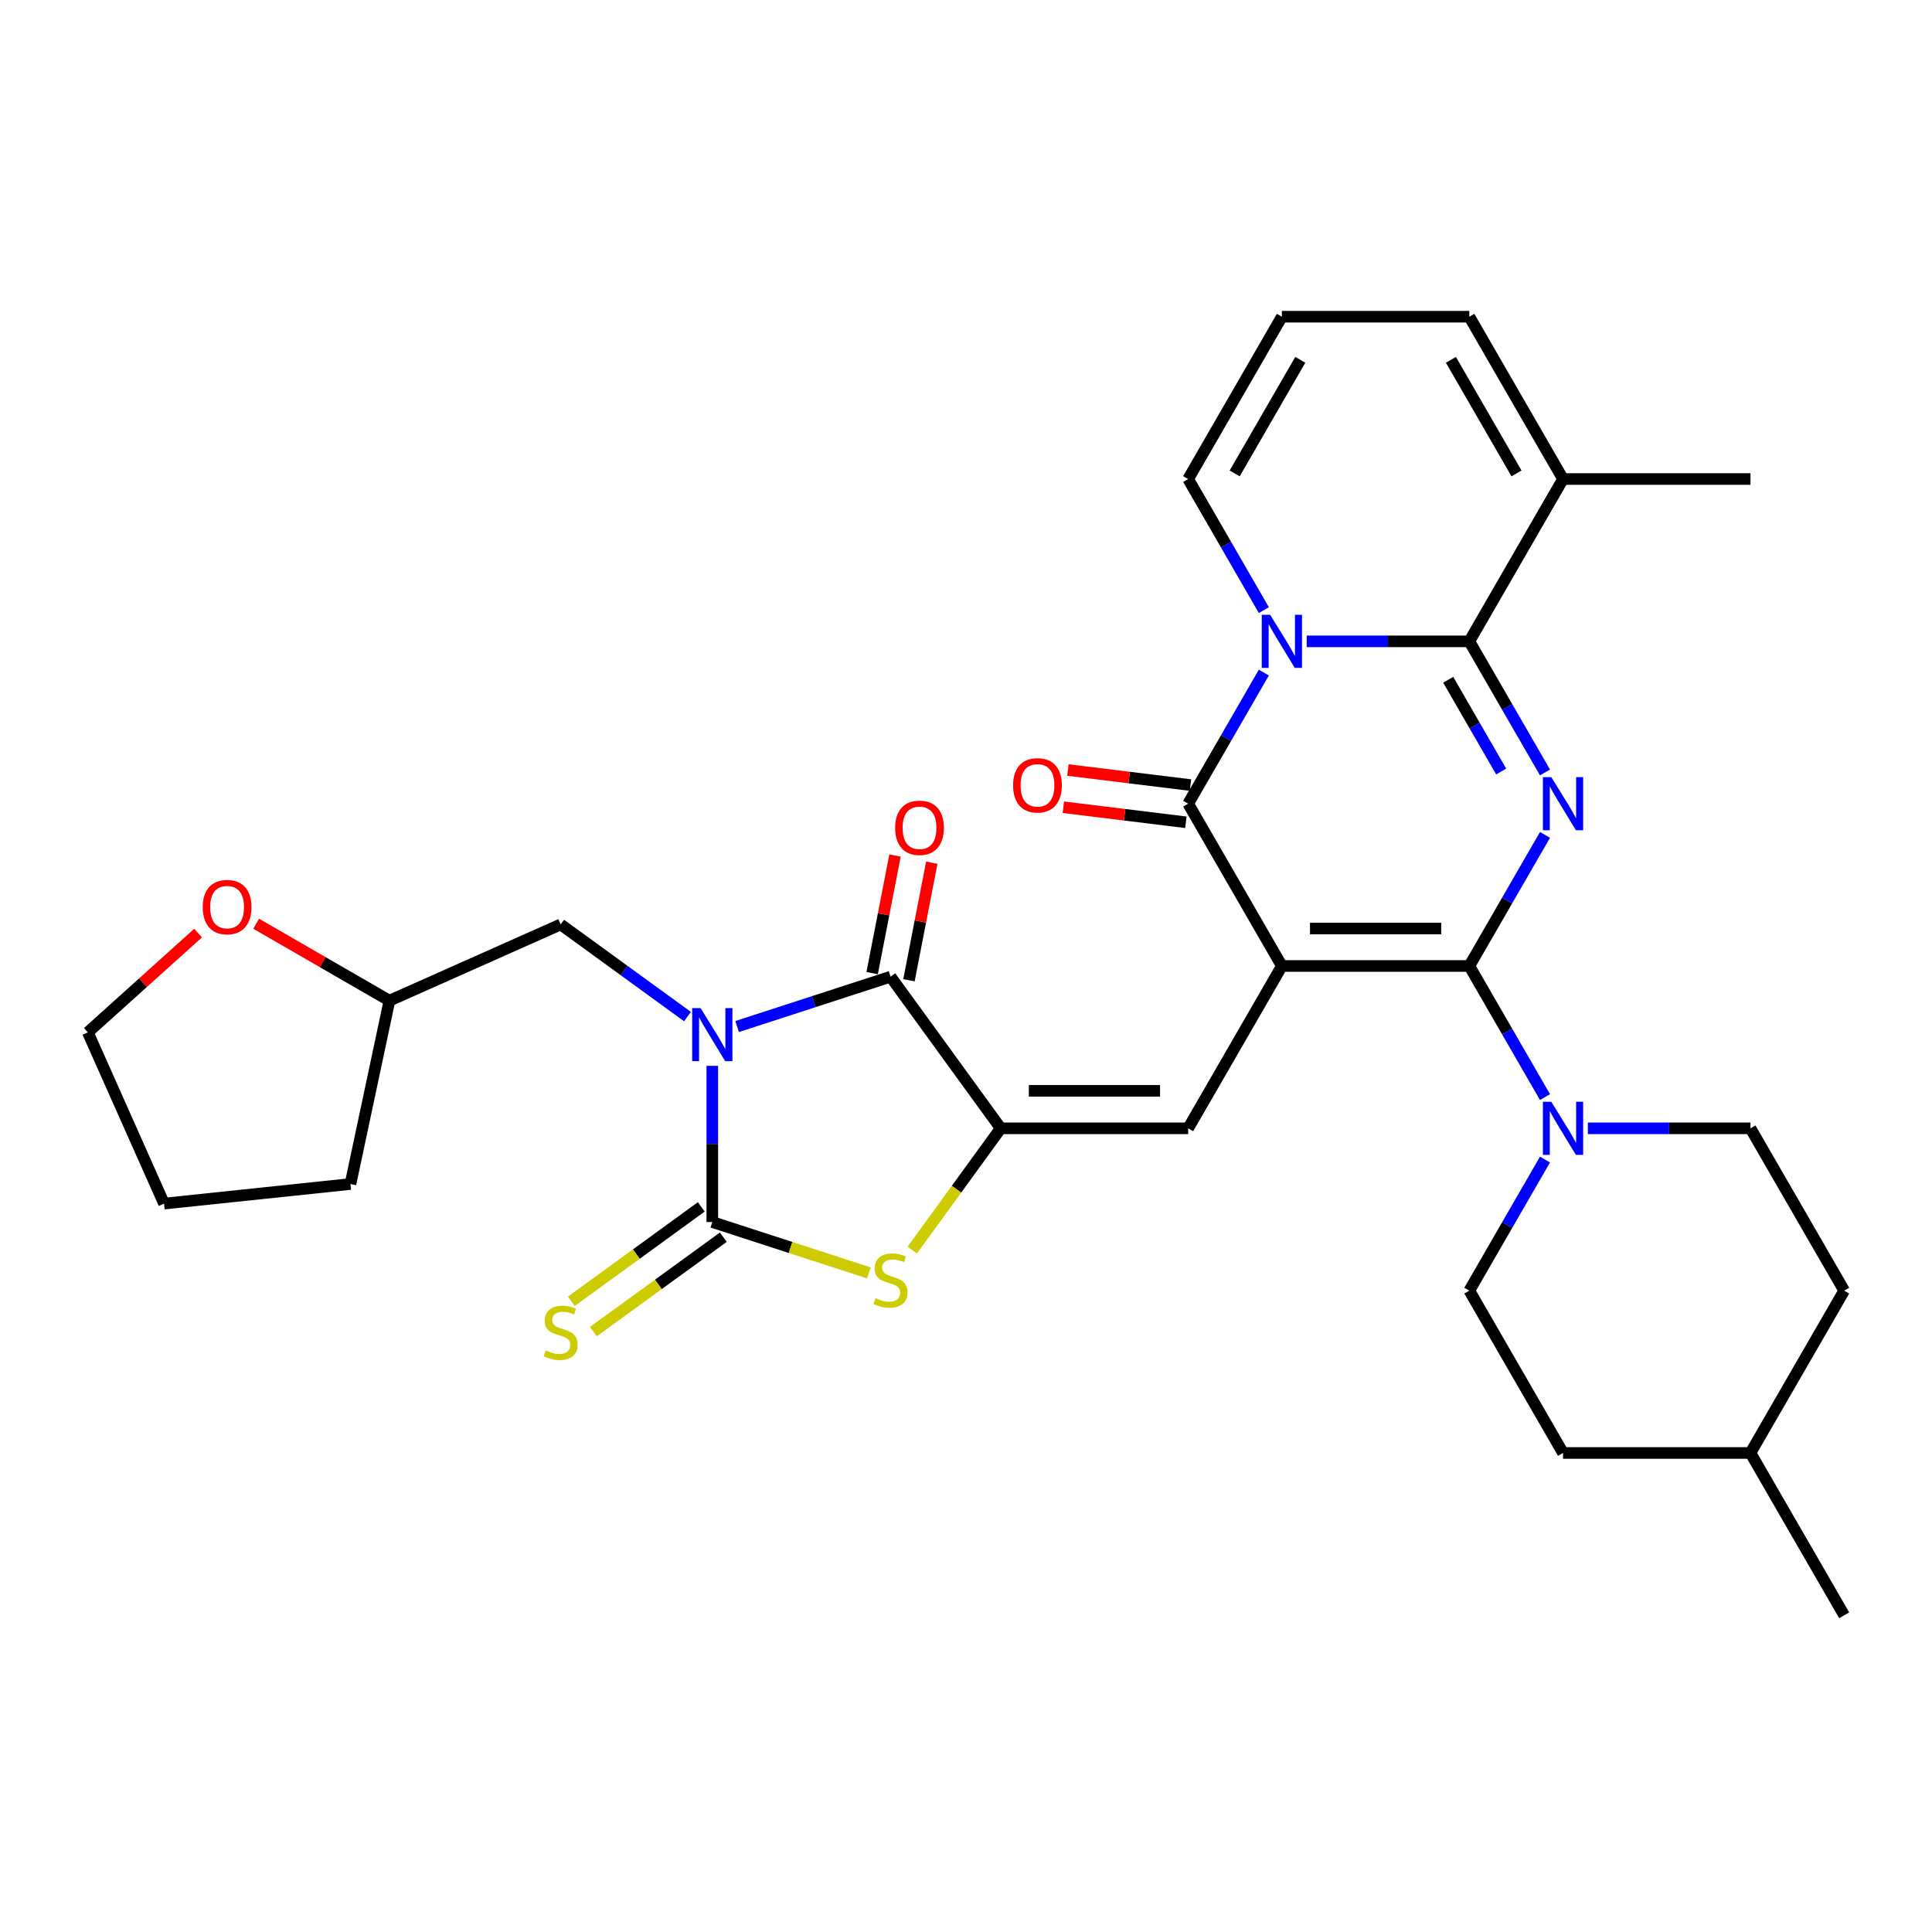<?xml version='1.0' encoding='iso-8859-1'?>
<svg version='1.1' baseProfile='full'
              xmlns='http://www.w3.org/2000/svg'
                      xmlns:rdkit='http://www.rdkit.org/xml'
                      xmlns:xlink='http://www.w3.org/1999/xlink'
                  xml:space='preserve'
width='1000px' height='1000px' viewBox='0 0 1000 1000'>
<!-- END OF HEADER -->
<rect style='opacity:1.0;fill:#FFFFFF;stroke:none' width='1000' height='1000' x='0' y='0'> </rect>
<path class='bond-0' d='M 663.499,500 L 760.514,500' style='fill:none;fill-rule:evenodd;stroke:#000000;stroke-width:6px;stroke-linecap:butt;stroke-linejoin:miter;stroke-opacity:1' />
<path class='bond-0' d='M 678.051,480.597 L 745.962,480.597' style='fill:none;fill-rule:evenodd;stroke:#000000;stroke-width:6px;stroke-linecap:butt;stroke-linejoin:miter;stroke-opacity:1' />
<path class='bond-5' d='M 663.499,500 L 614.991,415.982' style='fill:none;fill-rule:evenodd;stroke:#000000;stroke-width:6px;stroke-linecap:butt;stroke-linejoin:miter;stroke-opacity:1' />
<path class='bond-9' d='M 663.499,500 L 614.991,584.018' style='fill:none;fill-rule:evenodd;stroke:#000000;stroke-width:6px;stroke-linecap:butt;stroke-linejoin:miter;stroke-opacity:1' />
<path class='bond-2' d='M 760.514,500 L 780.103,466.072' style='fill:none;fill-rule:evenodd;stroke:#000000;stroke-width:6px;stroke-linecap:butt;stroke-linejoin:miter;stroke-opacity:1' />
<path class='bond-2' d='M 780.103,466.072 L 799.691,432.145' style='fill:none;fill-rule:evenodd;stroke:#0000FF;stroke-width:6px;stroke-linecap:butt;stroke-linejoin:miter;stroke-opacity:1' />
<path class='bond-11' d='M 760.514,500 L 780.103,533.928' style='fill:none;fill-rule:evenodd;stroke:#000000;stroke-width:6px;stroke-linecap:butt;stroke-linejoin:miter;stroke-opacity:1' />
<path class='bond-11' d='M 780.103,533.928 L 799.691,567.855' style='fill:none;fill-rule:evenodd;stroke:#0000FF;stroke-width:6px;stroke-linecap:butt;stroke-linejoin:miter;stroke-opacity:1' />
<path class='bond-1' d='M 381.529,531.337 L 421.24,518.434' style='fill:none;fill-rule:evenodd;stroke:#0000FF;stroke-width:6px;stroke-linecap:butt;stroke-linejoin:miter;stroke-opacity:1' />
<path class='bond-1' d='M 421.24,518.434 L 460.951,505.531' style='fill:none;fill-rule:evenodd;stroke:#000000;stroke-width:6px;stroke-linecap:butt;stroke-linejoin:miter;stroke-opacity:1' />
<path class='bond-13' d='M 355.839,526.178 L 323.018,502.332' style='fill:none;fill-rule:evenodd;stroke:#0000FF;stroke-width:6px;stroke-linecap:butt;stroke-linejoin:miter;stroke-opacity:1' />
<path class='bond-13' d='M 323.018,502.332 L 290.197,478.486' style='fill:none;fill-rule:evenodd;stroke:#000000;stroke-width:6px;stroke-linecap:butt;stroke-linejoin:miter;stroke-opacity:1' />
<path class='bond-33' d='M 368.684,551.673 L 368.684,592.099' style='fill:none;fill-rule:evenodd;stroke:#0000FF;stroke-width:6px;stroke-linecap:butt;stroke-linejoin:miter;stroke-opacity:1' />
<path class='bond-33' d='M 368.684,592.099 L 368.684,632.526' style='fill:none;fill-rule:evenodd;stroke:#000000;stroke-width:6px;stroke-linecap:butt;stroke-linejoin:miter;stroke-opacity:1' />
<path class='bond-32' d='M 799.691,399.819 L 780.103,365.892' style='fill:none;fill-rule:evenodd;stroke:#0000FF;stroke-width:6px;stroke-linecap:butt;stroke-linejoin:miter;stroke-opacity:1' />
<path class='bond-32' d='M 780.103,365.892 L 760.514,331.964' style='fill:none;fill-rule:evenodd;stroke:#000000;stroke-width:6px;stroke-linecap:butt;stroke-linejoin:miter;stroke-opacity:1' />
<path class='bond-32' d='M 777.011,399.343 L 763.299,375.593' style='fill:none;fill-rule:evenodd;stroke:#0000FF;stroke-width:6px;stroke-linecap:butt;stroke-linejoin:miter;stroke-opacity:1' />
<path class='bond-32' d='M 763.299,375.593 L 749.587,351.844' style='fill:none;fill-rule:evenodd;stroke:#000000;stroke-width:6px;stroke-linecap:butt;stroke-linejoin:miter;stroke-opacity:1' />
<path class='bond-3' d='M 654.167,348.127 L 634.579,382.055' style='fill:none;fill-rule:evenodd;stroke:#0000FF;stroke-width:6px;stroke-linecap:butt;stroke-linejoin:miter;stroke-opacity:1' />
<path class='bond-3' d='M 634.579,382.055 L 614.991,415.982' style='fill:none;fill-rule:evenodd;stroke:#000000;stroke-width:6px;stroke-linecap:butt;stroke-linejoin:miter;stroke-opacity:1' />
<path class='bond-4' d='M 676.344,331.964 L 718.429,331.964' style='fill:none;fill-rule:evenodd;stroke:#0000FF;stroke-width:6px;stroke-linecap:butt;stroke-linejoin:miter;stroke-opacity:1' />
<path class='bond-4' d='M 718.429,331.964 L 760.514,331.964' style='fill:none;fill-rule:evenodd;stroke:#000000;stroke-width:6px;stroke-linecap:butt;stroke-linejoin:miter;stroke-opacity:1' />
<path class='bond-14' d='M 654.167,315.801 L 634.579,281.874' style='fill:none;fill-rule:evenodd;stroke:#0000FF;stroke-width:6px;stroke-linecap:butt;stroke-linejoin:miter;stroke-opacity:1' />
<path class='bond-14' d='M 634.579,281.874 L 614.991,247.946' style='fill:none;fill-rule:evenodd;stroke:#000000;stroke-width:6px;stroke-linecap:butt;stroke-linejoin:miter;stroke-opacity:1' />
<path class='bond-12' d='M 760.514,331.964 L 809.022,247.946' style='fill:none;fill-rule:evenodd;stroke:#000000;stroke-width:6px;stroke-linecap:butt;stroke-linejoin:miter;stroke-opacity:1' />
<path class='bond-16' d='M 616.174,406.353 L 584.464,402.459' style='fill:none;fill-rule:evenodd;stroke:#000000;stroke-width:6px;stroke-linecap:butt;stroke-linejoin:miter;stroke-opacity:1' />
<path class='bond-16' d='M 584.464,402.459 L 552.754,398.564' style='fill:none;fill-rule:evenodd;stroke:#FF0000;stroke-width:6px;stroke-linecap:butt;stroke-linejoin:miter;stroke-opacity:1' />
<path class='bond-16' d='M 613.809,425.611 L 582.099,421.717' style='fill:none;fill-rule:evenodd;stroke:#000000;stroke-width:6px;stroke-linecap:butt;stroke-linejoin:miter;stroke-opacity:1' />
<path class='bond-16' d='M 582.099,421.717 L 550.389,417.823' style='fill:none;fill-rule:evenodd;stroke:#FF0000;stroke-width:6px;stroke-linecap:butt;stroke-linejoin:miter;stroke-opacity:1' />
<path class='bond-6' d='M 368.684,632.526 L 409.201,645.69' style='fill:none;fill-rule:evenodd;stroke:#000000;stroke-width:6px;stroke-linecap:butt;stroke-linejoin:miter;stroke-opacity:1' />
<path class='bond-6' d='M 409.201,645.69 L 449.717,658.855' style='fill:none;fill-rule:evenodd;stroke:#CCCC00;stroke-width:6px;stroke-linecap:butt;stroke-linejoin:miter;stroke-opacity:1' />
<path class='bond-15' d='M 362.982,624.677 L 329.355,649.108' style='fill:none;fill-rule:evenodd;stroke:#000000;stroke-width:6px;stroke-linecap:butt;stroke-linejoin:miter;stroke-opacity:1' />
<path class='bond-15' d='M 329.355,649.108 L 295.729,673.539' style='fill:none;fill-rule:evenodd;stroke:#CCCC00;stroke-width:6px;stroke-linecap:butt;stroke-linejoin:miter;stroke-opacity:1' />
<path class='bond-15' d='M 374.387,640.374 L 340.76,664.805' style='fill:none;fill-rule:evenodd;stroke:#000000;stroke-width:6px;stroke-linecap:butt;stroke-linejoin:miter;stroke-opacity:1' />
<path class='bond-15' d='M 340.76,664.805 L 307.134,689.236' style='fill:none;fill-rule:evenodd;stroke:#CCCC00;stroke-width:6px;stroke-linecap:butt;stroke-linejoin:miter;stroke-opacity:1' />
<path class='bond-7' d='M 517.976,584.018 L 614.991,584.018' style='fill:none;fill-rule:evenodd;stroke:#000000;stroke-width:6px;stroke-linecap:butt;stroke-linejoin:miter;stroke-opacity:1' />
<path class='bond-7' d='M 532.528,564.615 L 600.439,564.615' style='fill:none;fill-rule:evenodd;stroke:#000000;stroke-width:6px;stroke-linecap:butt;stroke-linejoin:miter;stroke-opacity:1' />
<path class='bond-8' d='M 517.976,584.018 L 460.951,505.531' style='fill:none;fill-rule:evenodd;stroke:#000000;stroke-width:6px;stroke-linecap:butt;stroke-linejoin:miter;stroke-opacity:1' />
<path class='bond-10' d='M 517.976,584.018 L 495.081,615.53' style='fill:none;fill-rule:evenodd;stroke:#000000;stroke-width:6px;stroke-linecap:butt;stroke-linejoin:miter;stroke-opacity:1' />
<path class='bond-10' d='M 495.081,615.53 L 472.186,647.042' style='fill:none;fill-rule:evenodd;stroke:#CCCC00;stroke-width:6px;stroke-linecap:butt;stroke-linejoin:miter;stroke-opacity:1' />
<path class='bond-17' d='M 470.475,507.382 L 476.388,476.954' style='fill:none;fill-rule:evenodd;stroke:#000000;stroke-width:6px;stroke-linecap:butt;stroke-linejoin:miter;stroke-opacity:1' />
<path class='bond-17' d='M 476.388,476.954 L 482.302,446.526' style='fill:none;fill-rule:evenodd;stroke:#FF0000;stroke-width:6px;stroke-linecap:butt;stroke-linejoin:miter;stroke-opacity:1' />
<path class='bond-17' d='M 451.428,503.68 L 457.342,473.252' style='fill:none;fill-rule:evenodd;stroke:#000000;stroke-width:6px;stroke-linecap:butt;stroke-linejoin:miter;stroke-opacity:1' />
<path class='bond-17' d='M 457.342,473.252 L 463.255,442.825' style='fill:none;fill-rule:evenodd;stroke:#FF0000;stroke-width:6px;stroke-linecap:butt;stroke-linejoin:miter;stroke-opacity:1' />
<path class='bond-20' d='M 799.691,600.181 L 780.103,634.108' style='fill:none;fill-rule:evenodd;stroke:#0000FF;stroke-width:6px;stroke-linecap:butt;stroke-linejoin:miter;stroke-opacity:1' />
<path class='bond-20' d='M 780.103,634.108 L 760.514,668.036' style='fill:none;fill-rule:evenodd;stroke:#000000;stroke-width:6px;stroke-linecap:butt;stroke-linejoin:miter;stroke-opacity:1' />
<path class='bond-21' d='M 821.867,584.018 L 863.952,584.018' style='fill:none;fill-rule:evenodd;stroke:#0000FF;stroke-width:6px;stroke-linecap:butt;stroke-linejoin:miter;stroke-opacity:1' />
<path class='bond-21' d='M 863.952,584.018 L 906.038,584.018' style='fill:none;fill-rule:evenodd;stroke:#000000;stroke-width:6px;stroke-linecap:butt;stroke-linejoin:miter;stroke-opacity:1' />
<path class='bond-27' d='M 809.022,247.946 L 906.038,247.946' style='fill:none;fill-rule:evenodd;stroke:#000000;stroke-width:6px;stroke-linecap:butt;stroke-linejoin:miter;stroke-opacity:1' />
<path class='bond-34' d='M 809.022,247.946 L 760.514,163.928' style='fill:none;fill-rule:evenodd;stroke:#000000;stroke-width:6px;stroke-linecap:butt;stroke-linejoin:miter;stroke-opacity:1' />
<path class='bond-34' d='M 784.942,245.045 L 750.987,186.233' style='fill:none;fill-rule:evenodd;stroke:#000000;stroke-width:6px;stroke-linecap:butt;stroke-linejoin:miter;stroke-opacity:1' />
<path class='bond-23' d='M 290.197,478.486 L 201.569,517.946' style='fill:none;fill-rule:evenodd;stroke:#000000;stroke-width:6px;stroke-linecap:butt;stroke-linejoin:miter;stroke-opacity:1' />
<path class='bond-18' d='M 614.991,247.946 L 663.499,163.928' style='fill:none;fill-rule:evenodd;stroke:#000000;stroke-width:6px;stroke-linecap:butt;stroke-linejoin:miter;stroke-opacity:1' />
<path class='bond-18' d='M 639.071,245.045 L 673.026,186.233' style='fill:none;fill-rule:evenodd;stroke:#000000;stroke-width:6px;stroke-linecap:butt;stroke-linejoin:miter;stroke-opacity:1' />
<path class='bond-19' d='M 663.499,163.928 L 760.514,163.928' style='fill:none;fill-rule:evenodd;stroke:#000000;stroke-width:6px;stroke-linecap:butt;stroke-linejoin:miter;stroke-opacity:1' />
<path class='bond-25' d='M 760.514,668.036 L 809.022,752.054' style='fill:none;fill-rule:evenodd;stroke:#000000;stroke-width:6px;stroke-linecap:butt;stroke-linejoin:miter;stroke-opacity:1' />
<path class='bond-24' d='M 906.038,584.018 L 954.545,668.036' style='fill:none;fill-rule:evenodd;stroke:#000000;stroke-width:6px;stroke-linecap:butt;stroke-linejoin:miter;stroke-opacity:1' />
<path class='bond-22' d='M 132.589,478.12 L 167.079,498.033' style='fill:none;fill-rule:evenodd;stroke:#FF0000;stroke-width:6px;stroke-linecap:butt;stroke-linejoin:miter;stroke-opacity:1' />
<path class='bond-22' d='M 167.079,498.033 L 201.569,517.946' style='fill:none;fill-rule:evenodd;stroke:#000000;stroke-width:6px;stroke-linecap:butt;stroke-linejoin:miter;stroke-opacity:1' />
<path class='bond-28' d='M 102.514,482.978 L 73.984,508.666' style='fill:none;fill-rule:evenodd;stroke:#FF0000;stroke-width:6px;stroke-linecap:butt;stroke-linejoin:miter;stroke-opacity:1' />
<path class='bond-28' d='M 73.984,508.666 L 45.455,534.354' style='fill:none;fill-rule:evenodd;stroke:#000000;stroke-width:6px;stroke-linecap:butt;stroke-linejoin:miter;stroke-opacity:1' />
<path class='bond-29' d='M 201.569,517.946 L 181.398,612.841' style='fill:none;fill-rule:evenodd;stroke:#000000;stroke-width:6px;stroke-linecap:butt;stroke-linejoin:miter;stroke-opacity:1' />
<path class='bond-26' d='M 954.545,668.036 L 906.038,752.054' style='fill:none;fill-rule:evenodd;stroke:#000000;stroke-width:6px;stroke-linecap:butt;stroke-linejoin:miter;stroke-opacity:1' />
<path class='bond-35' d='M 809.022,752.054 L 906.038,752.054' style='fill:none;fill-rule:evenodd;stroke:#000000;stroke-width:6px;stroke-linecap:butt;stroke-linejoin:miter;stroke-opacity:1' />
<path class='bond-30' d='M 906.038,752.054 L 954.545,836.072' style='fill:none;fill-rule:evenodd;stroke:#000000;stroke-width:6px;stroke-linecap:butt;stroke-linejoin:miter;stroke-opacity:1' />
<path class='bond-36' d='M 45.455,534.354 L 84.914,622.982' style='fill:none;fill-rule:evenodd;stroke:#000000;stroke-width:6px;stroke-linecap:butt;stroke-linejoin:miter;stroke-opacity:1' />
<path class='bond-31' d='M 181.398,612.841 L 84.914,622.982' style='fill:none;fill-rule:evenodd;stroke:#000000;stroke-width:6px;stroke-linecap:butt;stroke-linejoin:miter;stroke-opacity:1' />
<path  class='atom-2' d='M 362.611 521.773
L 371.614 536.325
Q 372.507 537.761, 373.942 540.361
Q 375.378 542.961, 375.456 543.116
L 375.456 521.773
L 379.104 521.773
L 379.104 549.248
L 375.34 549.248
L 365.677 533.337
Q 364.551 531.474, 363.348 529.34
Q 362.184 527.206, 361.835 526.546
L 361.835 549.248
L 358.265 549.248
L 358.265 521.773
L 362.611 521.773
' fill='#0000FF'/>
<path  class='atom-3' d='M 802.949 402.245
L 811.952 416.797
Q 812.845 418.233, 814.28 420.833
Q 815.716 423.433, 815.794 423.588
L 815.794 402.245
L 819.442 402.245
L 819.442 429.72
L 815.677 429.72
L 806.015 413.809
Q 804.889 411.946, 803.686 409.812
Q 802.522 407.678, 802.173 407.018
L 802.173 429.72
L 798.603 429.72
L 798.603 402.245
L 802.949 402.245
' fill='#0000FF'/>
<path  class='atom-4' d='M 657.426 318.227
L 666.429 332.779
Q 667.321 334.215, 668.757 336.815
Q 670.193 339.415, 670.271 339.57
L 670.271 318.227
L 673.918 318.227
L 673.918 345.702
L 670.154 345.702
L 660.491 329.791
Q 659.366 327.928, 658.163 325.794
Q 656.999 323.66, 656.65 323
L 656.65 345.702
L 653.08 345.702
L 653.08 318.227
L 657.426 318.227
' fill='#0000FF'/>
<path  class='atom-11' d='M 453.19 671.935
Q 453.501 672.051, 454.781 672.595
Q 456.062 673.138, 457.459 673.487
Q 458.895 673.798, 460.292 673.798
Q 462.892 673.798, 464.405 672.556
Q 465.919 671.275, 465.919 669.063
Q 465.919 667.55, 465.143 666.619
Q 464.405 665.687, 463.241 665.183
Q 462.077 664.678, 460.137 664.096
Q 457.692 663.359, 456.217 662.66
Q 454.781 661.962, 453.734 660.487
Q 452.725 659.013, 452.725 656.529
Q 452.725 653.075, 455.053 650.941
Q 457.42 648.806, 462.077 648.806
Q 465.259 648.806, 468.868 650.32
L 467.975 653.308
Q 464.677 651.95, 462.193 651.95
Q 459.516 651.95, 458.041 653.075
Q 456.566 654.162, 456.605 656.063
Q 456.605 657.538, 457.342 658.43
Q 458.119 659.323, 459.205 659.827
Q 460.331 660.332, 462.193 660.914
Q 464.677 661.69, 466.151 662.466
Q 467.626 663.242, 468.674 664.833
Q 469.76 666.386, 469.76 669.063
Q 469.76 672.866, 467.199 674.923
Q 464.677 676.941, 460.447 676.941
Q 458.002 676.941, 456.139 676.398
Q 454.316 675.893, 452.142 675.001
L 453.19 671.935
' fill='#CCCC00'/>
<path  class='atom-12' d='M 802.949 570.28
L 811.952 584.833
Q 812.845 586.269, 814.28 588.869
Q 815.716 591.469, 815.794 591.624
L 815.794 570.28
L 819.442 570.28
L 819.442 597.755
L 815.677 597.755
L 806.015 581.845
Q 804.889 579.982, 803.686 577.848
Q 802.522 575.713, 802.173 575.054
L 802.173 597.755
L 798.603 597.755
L 798.603 570.28
L 802.949 570.28
' fill='#0000FF'/>
<path  class='atom-16' d='M 282.436 698.98
Q 282.746 699.096, 284.027 699.64
Q 285.307 700.183, 286.704 700.532
Q 288.14 700.843, 289.537 700.843
Q 292.137 700.843, 293.651 699.601
Q 295.164 698.32, 295.164 696.108
Q 295.164 694.595, 294.388 693.663
Q 293.651 692.732, 292.487 692.228
Q 291.322 691.723, 289.382 691.141
Q 286.937 690.404, 285.463 689.705
Q 284.027 689.007, 282.979 687.532
Q 281.97 686.057, 281.97 683.574
Q 281.97 680.12, 284.299 677.986
Q 286.666 675.851, 291.322 675.851
Q 294.505 675.851, 298.114 677.365
L 297.221 680.353
Q 293.922 678.995, 291.439 678.995
Q 288.761 678.995, 287.287 680.12
Q 285.812 681.207, 285.851 683.108
Q 285.851 684.583, 286.588 685.475
Q 287.364 686.368, 288.451 686.872
Q 289.576 687.377, 291.439 687.959
Q 293.922 688.735, 295.397 689.511
Q 296.872 690.287, 297.919 691.878
Q 299.006 693.431, 299.006 696.108
Q 299.006 699.911, 296.445 701.968
Q 293.922 703.986, 289.693 703.986
Q 287.248 703.986, 285.385 703.443
Q 283.561 702.938, 281.388 702.046
L 282.436 698.98
' fill='#CCCC00'/>
<path  class='atom-17' d='M 524.383 406.481
Q 524.383 399.884, 527.642 396.197
Q 530.902 392.511, 536.995 392.511
Q 543.087 392.511, 546.347 396.197
Q 549.607 399.884, 549.607 406.481
Q 549.607 413.155, 546.308 416.958
Q 543.01 420.723, 536.995 420.723
Q 530.941 420.723, 527.642 416.958
Q 524.383 413.194, 524.383 406.481
M 536.995 417.618
Q 541.186 417.618, 543.437 414.824
Q 545.726 411.991, 545.726 406.481
Q 545.726 401.087, 543.437 398.37
Q 541.186 395.615, 536.995 395.615
Q 532.804 395.615, 530.514 398.332
Q 528.263 401.048, 528.263 406.481
Q 528.263 412.03, 530.514 414.824
Q 532.804 417.618, 536.995 417.618
' fill='#FF0000'/>
<path  class='atom-18' d='M 463.332 428.469
Q 463.332 421.872, 466.591 418.185
Q 469.851 414.499, 475.944 414.499
Q 482.036 414.499, 485.296 418.185
Q 488.556 421.872, 488.556 428.469
Q 488.556 435.144, 485.257 438.947
Q 481.959 442.711, 475.944 442.711
Q 469.89 442.711, 466.591 438.947
Q 463.332 435.183, 463.332 428.469
M 475.944 439.607
Q 480.135 439.607, 482.385 436.812
Q 484.675 433.98, 484.675 428.469
Q 484.675 423.075, 482.385 420.359
Q 480.135 417.603, 475.944 417.603
Q 471.753 417.603, 469.463 420.32
Q 467.212 423.036, 467.212 428.469
Q 467.212 434.018, 469.463 436.812
Q 471.753 439.607, 475.944 439.607
' fill='#FF0000'/>
<path  class='atom-23' d='M 104.939 469.515
Q 104.939 462.918, 108.199 459.232
Q 111.459 455.545, 117.551 455.545
Q 123.644 455.545, 126.903 459.232
Q 130.163 462.918, 130.163 469.515
Q 130.163 476.19, 126.865 479.993
Q 123.566 483.757, 117.551 483.757
Q 111.497 483.757, 108.199 479.993
Q 104.939 476.229, 104.939 469.515
M 117.551 480.653
Q 121.742 480.653, 123.993 477.859
Q 126.283 475.026, 126.283 469.515
Q 126.283 464.121, 123.993 461.405
Q 121.742 458.65, 117.551 458.65
Q 113.36 458.65, 111.07 461.366
Q 108.82 464.083, 108.82 469.515
Q 108.82 475.065, 111.07 477.859
Q 113.36 480.653, 117.551 480.653
' fill='#FF0000'/>
</svg>
